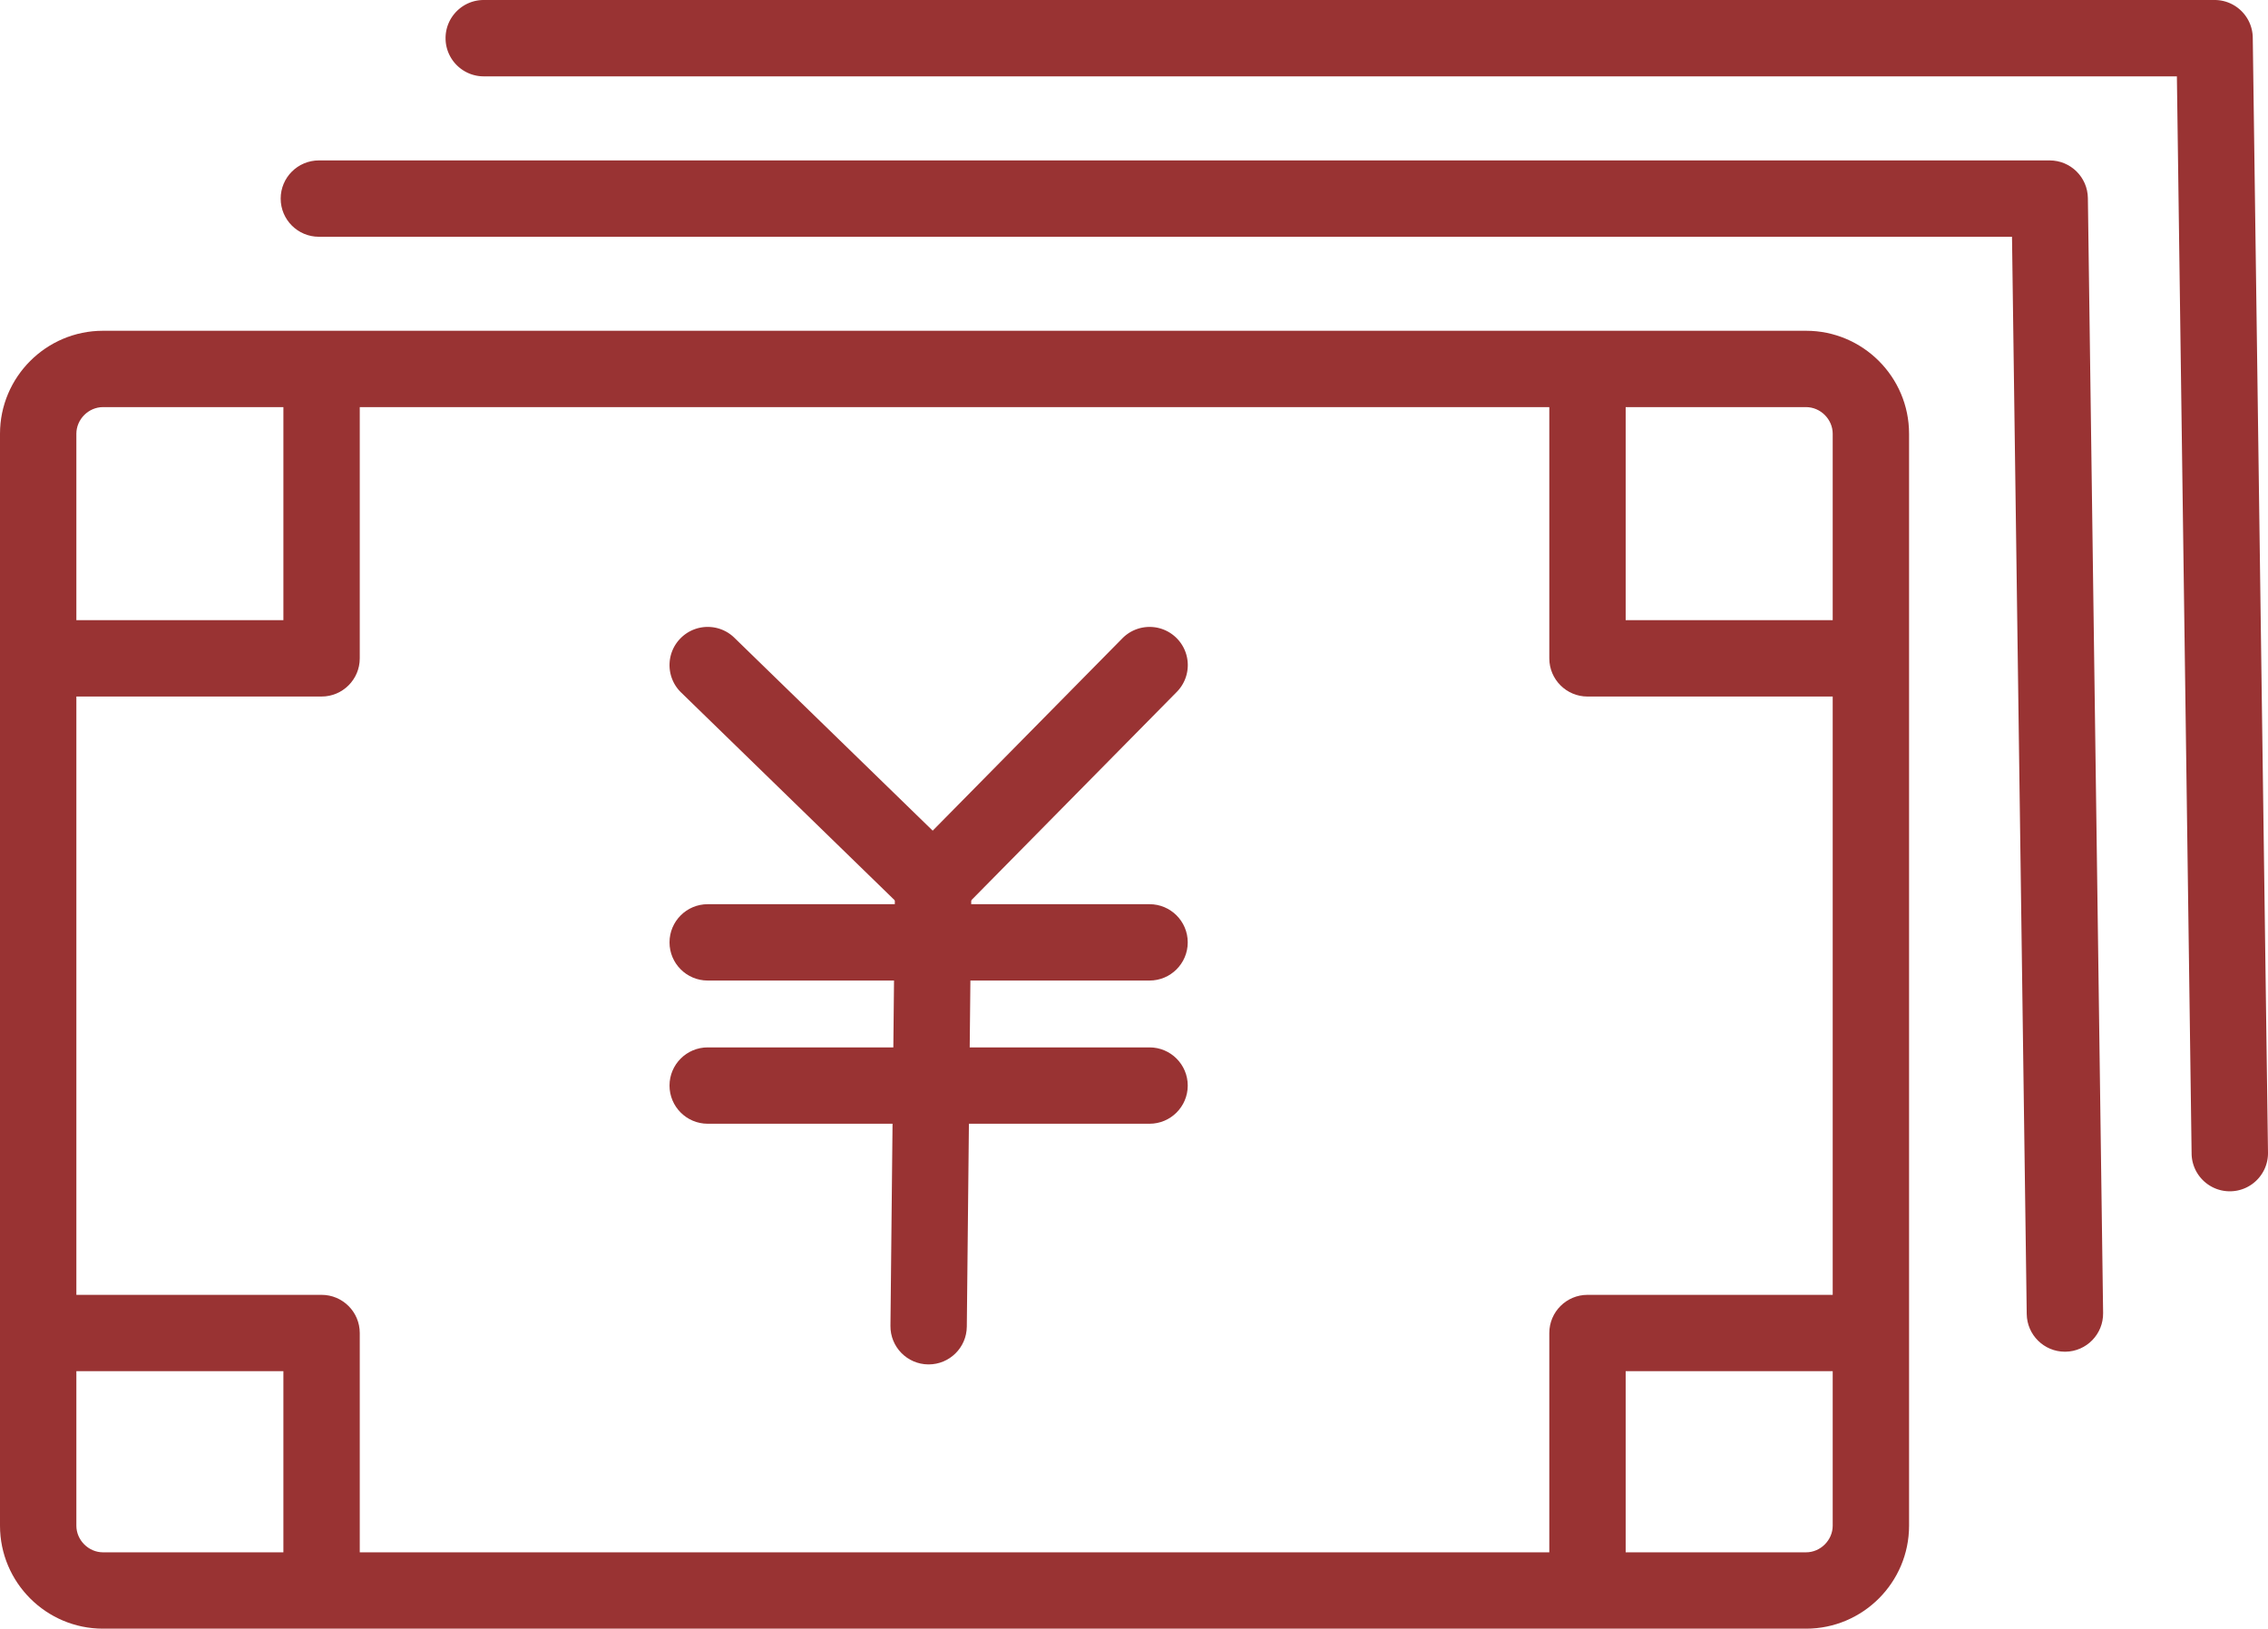 <svg xmlns="http://www.w3.org/2000/svg" id="_給与計算icon" viewBox="0 0 742.51 533.31">
  <defs>
    <style>
      .cls-1{fill:#933}
    </style>
  </defs>
  <path d="M591.28 533.31H33.72C15.13 533.31 0 518.18 0 499.59V142.03c0-18.59 15.13-33.72 33.72-33.72h557.56c18.59 0 33.72 15.13 33.72 33.72v357.56c0 18.59-15.13 33.72-33.72 33.72Zm-557.56-400c-4.73 0-8.72 3.99-8.72 8.72v357.56c0 4.73 3.99 8.72 8.72 8.72h557.56c4.73 0 8.72-3.99 8.72-8.72V142.03c0-4.73-3.99-8.72-8.72-8.72H33.72Z" class="cls-1"/>
  <path d="M105.28 228.08H12.5v-25h80.28v-71.81h25v84.31c0 6.9-5.6 12.5-12.5 12.5ZM612.5 228.08h-92.78c-6.9 0-12.5-5.6-12.5-12.5v-84.31h25v71.81h80.28v25ZM117.78 520.81h-25V449H12.5v-25h92.78c6.9 0 12.5 5.6 12.5 12.5v84.31ZM532.22 520.81h-25V436.5c0-6.9 5.6-12.5 12.5-12.5h92.78v25h-80.28v71.81Z" class="cls-1"/>
  <path d="M676.02 442.62c-6.82 0-12.4-5.48-12.5-12.33L658.7 77.53H104.39c-6.9 0-12.5-5.6-12.5-12.5s5.6-12.5 12.5-12.5h566.65c6.84 0 12.41 5.49 12.5 12.33l4.99 365.09c.09 6.9-5.43 12.58-12.33 12.67h-.17Z" class="cls-1"/>
  <path d="M730 390.09c-6.82 0-12.4-5.48-12.5-12.33L712.68 25H158.37c-6.9 0-12.5-5.6-12.5-12.5S151.47 0 158.37 0h566.65c6.84 0 12.41 5.49 12.5 12.33l4.99 365.09c.09 6.9-5.43 12.58-12.33 12.67h-.17ZM305.52 302.12c-3.14 0-6.29-1.18-8.72-3.54l-73.82-71.83c-4.95-4.81-5.06-12.73-.24-17.68 4.81-4.95 12.73-5.06 17.68-.24L305.35 272l62.11-62.99c4.85-4.91 12.76-4.97 17.68-.12s4.97 12.76.12 17.68l-70.83 71.83a12.445 12.445 0 0 1-8.9 3.72Z" class="cls-1"/>
  <path d="M304.02 446.78h-.13c-6.9-.07-12.44-5.73-12.37-12.63l1.5-144.66c.07-6.9 5.73-12.47 12.63-12.37 6.9.07 12.44 5.73 12.37 12.63l-1.5 144.66c-.07 6.86-5.65 12.37-12.5 12.37Z" class="cls-1"/>
  <path d="M376.35 321.08H231.69c-6.9 0-12.5-5.6-12.5-12.5s5.6-12.5 12.5-12.5h144.66c6.9 0 12.5 5.6 12.5 12.5s-5.6 12.5-12.5 12.5ZM376.35 367.97H231.69c-6.9 0-12.5-5.6-12.5-12.5s5.6-12.5 12.5-12.5h144.66c6.9 0 12.5 5.6 12.5 12.5s-5.6 12.5-12.5 12.5Z" class="cls-1"/>
</svg>
